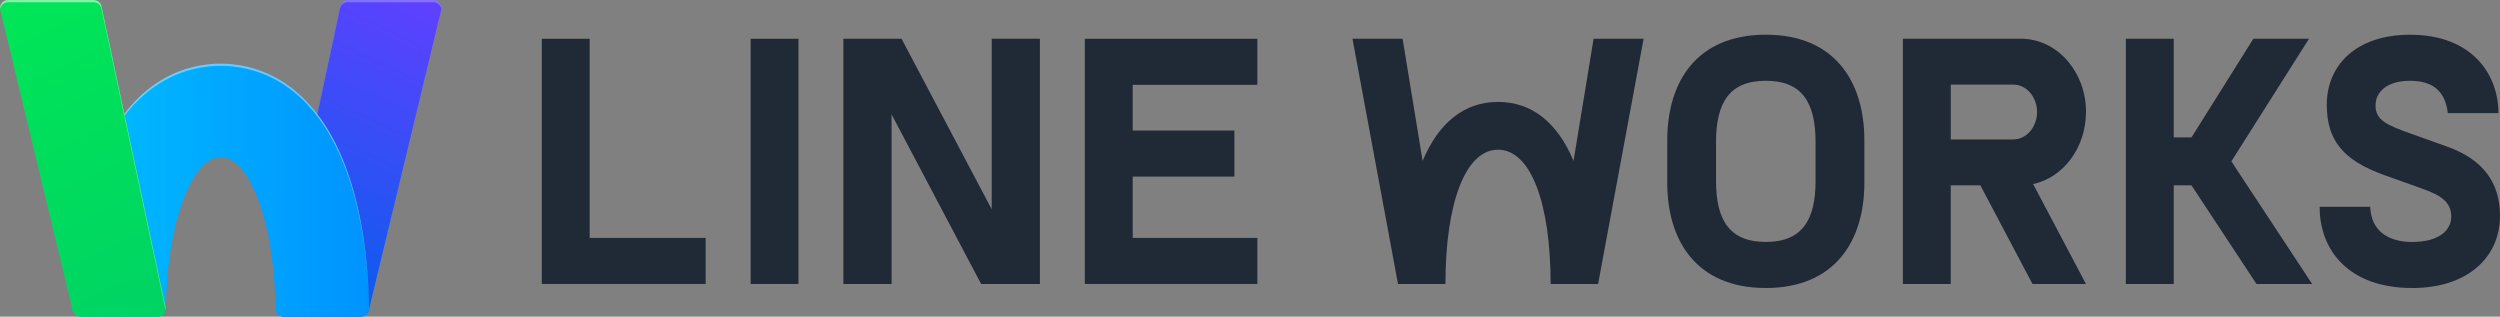 <svg xmlns="http://www.w3.org/2000/svg" width="150" height="19" viewBox="0 0 150 19" fill="none"><rect x="0" y="0" width="150" height="19" fill="#808080" stroke="none"/><path d="M17.041 18.998H21.644C21.871 18.998 22.072 18.841 22.126 18.618L26.47 0.595C26.541 0.291 26.313 0 26 0H20.866C20.639 0 20.442 0.159 20.395 0.382L16.559 18.399C16.494 18.707 16.728 18.998 17.043 18.998H17.041Z" fill="url(#paint0_linear_67_1341)"></path><path opacity="0.25" d="M16.561 18.533L20.397 0.516C20.444 0.295 20.641 0.134 20.868 0.134H26.002C26.25 0.134 26.442 0.32 26.476 0.548C26.516 0.261 26.297 0 26.002 0H20.868C20.641 0 20.444 0.159 20.397 0.382L16.561 18.399C16.547 18.457 16.549 18.515 16.556 18.569C16.556 18.558 16.556 18.544 16.561 18.533Z" fill="white"></path><path d="M20.348 9.067C18.262 4.499 15 3.817 13.24 3.817C11.48 3.817 8.218 4.499 6.132 9.067C5.013 11.517 4.399 14.756 4.345 18.463C4.341 18.756 4.575 18.998 4.868 18.998H9.428C9.712 18.998 9.946 18.77 9.951 18.486C9.997 15.614 10.448 13.113 11.23 11.399C11.829 10.089 12.503 9.427 13.24 9.427C13.977 9.427 14.651 10.091 15.25 11.399C16.036 13.12 16.487 15.636 16.529 18.526C16.534 18.788 16.748 18.998 17.01 18.998H21.652C21.92 18.998 22.137 18.781 22.135 18.513C22.086 14.785 21.469 11.528 20.346 9.067H20.348Z" fill="url(#paint1_linear_67_1341)"></path><path opacity="0.4" d="M6.134 9.202C8.219 4.633 11.482 3.951 13.242 3.951C15.002 3.951 18.264 4.633 20.35 9.202C21.462 11.638 22.076 14.856 22.137 18.54C22.137 18.53 22.139 18.522 22.139 18.513C22.09 14.785 21.473 11.528 20.35 9.067C18.264 4.499 15.002 3.817 13.242 3.817C11.482 3.817 8.219 4.499 6.134 9.067C5.015 11.517 4.401 14.756 4.347 18.463C4.347 18.472 4.347 18.484 4.349 18.492C4.414 14.829 5.026 11.627 6.134 9.202Z" fill="white"></path><path d="M9.461 18.998H4.83C4.606 18.998 4.414 18.846 4.361 18.629L0.017 0.595C-0.056 0.291 0.174 0 0.486 0H5.62C5.848 0 6.045 0.159 6.091 0.382L9.933 18.417C9.997 18.716 9.767 19 9.461 19V18.998Z" fill="url(#paint2_linear_67_1341)"></path><path opacity="0.5" d="M0.482 0.134H5.616C5.843 0.134 6.04 0.293 6.087 0.516L9.928 18.551C9.928 18.551 9.928 18.573 9.93 18.584C9.937 18.531 9.939 18.475 9.928 18.417L6.087 0.382C6.04 0.159 5.843 0 5.618 0H0.482C0.187 0 -0.03 0.261 0.008 0.548C0.042 0.32 0.234 0.134 0.482 0.134Z" fill="white"></path><path d="M95.615 2.326L94.412 9.655C93.456 7.373 91.928 6.116 89.885 6.116C87.842 6.116 86.314 7.373 85.358 9.655L84.155 2.326H81.149L83.88 17.039H86.727C86.727 12.216 87.911 8.982 89.883 8.982C91.855 8.982 93.038 12.216 93.038 17.039H95.886L98.617 2.326H95.611H95.615Z" fill="#202936"></path><path d="M42.339 14.274V17.037H32.508V2.326H35.38V14.274H42.339Z" fill="#202936"></path><path d="M47.908 2.326V17.039H45.037V2.326H47.908Z" fill="#202936"></path><path d="M53.495 6.863V17.039H50.603V2.326H54.092L59.503 12.558V2.326H62.395V17.039H58.868L53.495 6.863Z" fill="#202936"></path><path d="M75.443 14.274V17.037H65.09V2.326H75.443V5.088H67.962V7.833H74.063V10.595H67.962V14.274H75.443Z" fill="#202936"></path><path d="M100.035 8.412C100.035 4.901 101.808 2.082 105.948 2.082C110.088 2.082 111.862 4.901 111.862 8.412V10.969C111.862 14.46 110.088 17.28 105.948 17.28C101.808 17.28 100.035 14.462 100.035 10.969V8.412ZM108.934 8.524C108.934 6.19 108.15 4.845 105.948 4.845C103.746 4.845 102.962 6.188 102.962 8.524V10.857C102.962 13.172 103.746 14.516 105.948 14.516C108.15 14.516 108.934 13.172 108.934 10.857V8.524Z" fill="#202936"></path><path d="M125.162 6.722C125.162 4.362 123.514 2.438 121.444 2.33V2.326H114.173V17.039H117.045V11.121H118.822L121.951 17.039H125.158L121.987 11.043C123.791 10.658 125.158 8.87 125.158 6.724L125.162 6.722ZM120.796 8.367H117.047V5.075H120.796C121.585 5.075 122.223 5.812 122.223 6.72C122.223 7.627 121.585 8.365 120.796 8.365V8.367Z" fill="#202936"></path><path d="M144.727 17.28C140.984 17.28 139.178 15.077 139.178 12.408H142.213C142.268 13.957 143.423 14.518 144.727 14.518C146.422 14.518 147.074 13.753 147.074 13.005C147.074 12.182 146.554 11.753 145.399 11.344L143.052 10.504C140.502 9.59 139.627 8.356 139.607 6.322C139.589 3.913 141.375 2.084 144.598 2.084C148.358 2.084 149.906 4.494 149.906 6.789H146.871C146.704 5.37 145.866 4.847 144.6 4.847C143.24 4.847 142.532 5.499 142.532 6.322C142.532 7.218 143.202 7.498 144.656 8.021L146.853 8.805C149.033 9.59 150 11.009 150 12.951C150 15.416 148.081 17.282 144.729 17.282L144.727 17.28Z" fill="#202936"></path><path d="M138.539 2.326H135.201L131.489 8.244H130.424V2.326H127.55V17.039H130.424V11.121H131.489L135.39 17.039H138.729L133.881 9.681L138.539 2.326Z" fill="#202936"></path><defs><linearGradient id="paint0_linear_67_1341" x1="16.851" y1="18.96" x2="25.774" y2="-0.155" gradientUnits="userSpaceOnUse"><stop stop-color="#0060EB"></stop><stop offset="1" stop-color="#6040FF"></stop></linearGradient><linearGradient id="paint1_linear_67_1341" x1="4.345" y1="11.408" x2="22.137" y2="11.408" gradientUnits="userSpaceOnUse"><stop stop-color="#00BEFF"></stop><stop offset="1" stop-color="#0093FF"></stop></linearGradient><linearGradient id="paint2_linear_67_1341" x1="0.725" y1="-0.161" x2="9.648" y2="18.961" gradientUnits="userSpaceOnUse"><stop stop-color="#00E656"></stop><stop offset="1" stop-color="#00D364"></stop></linearGradient></defs></svg>